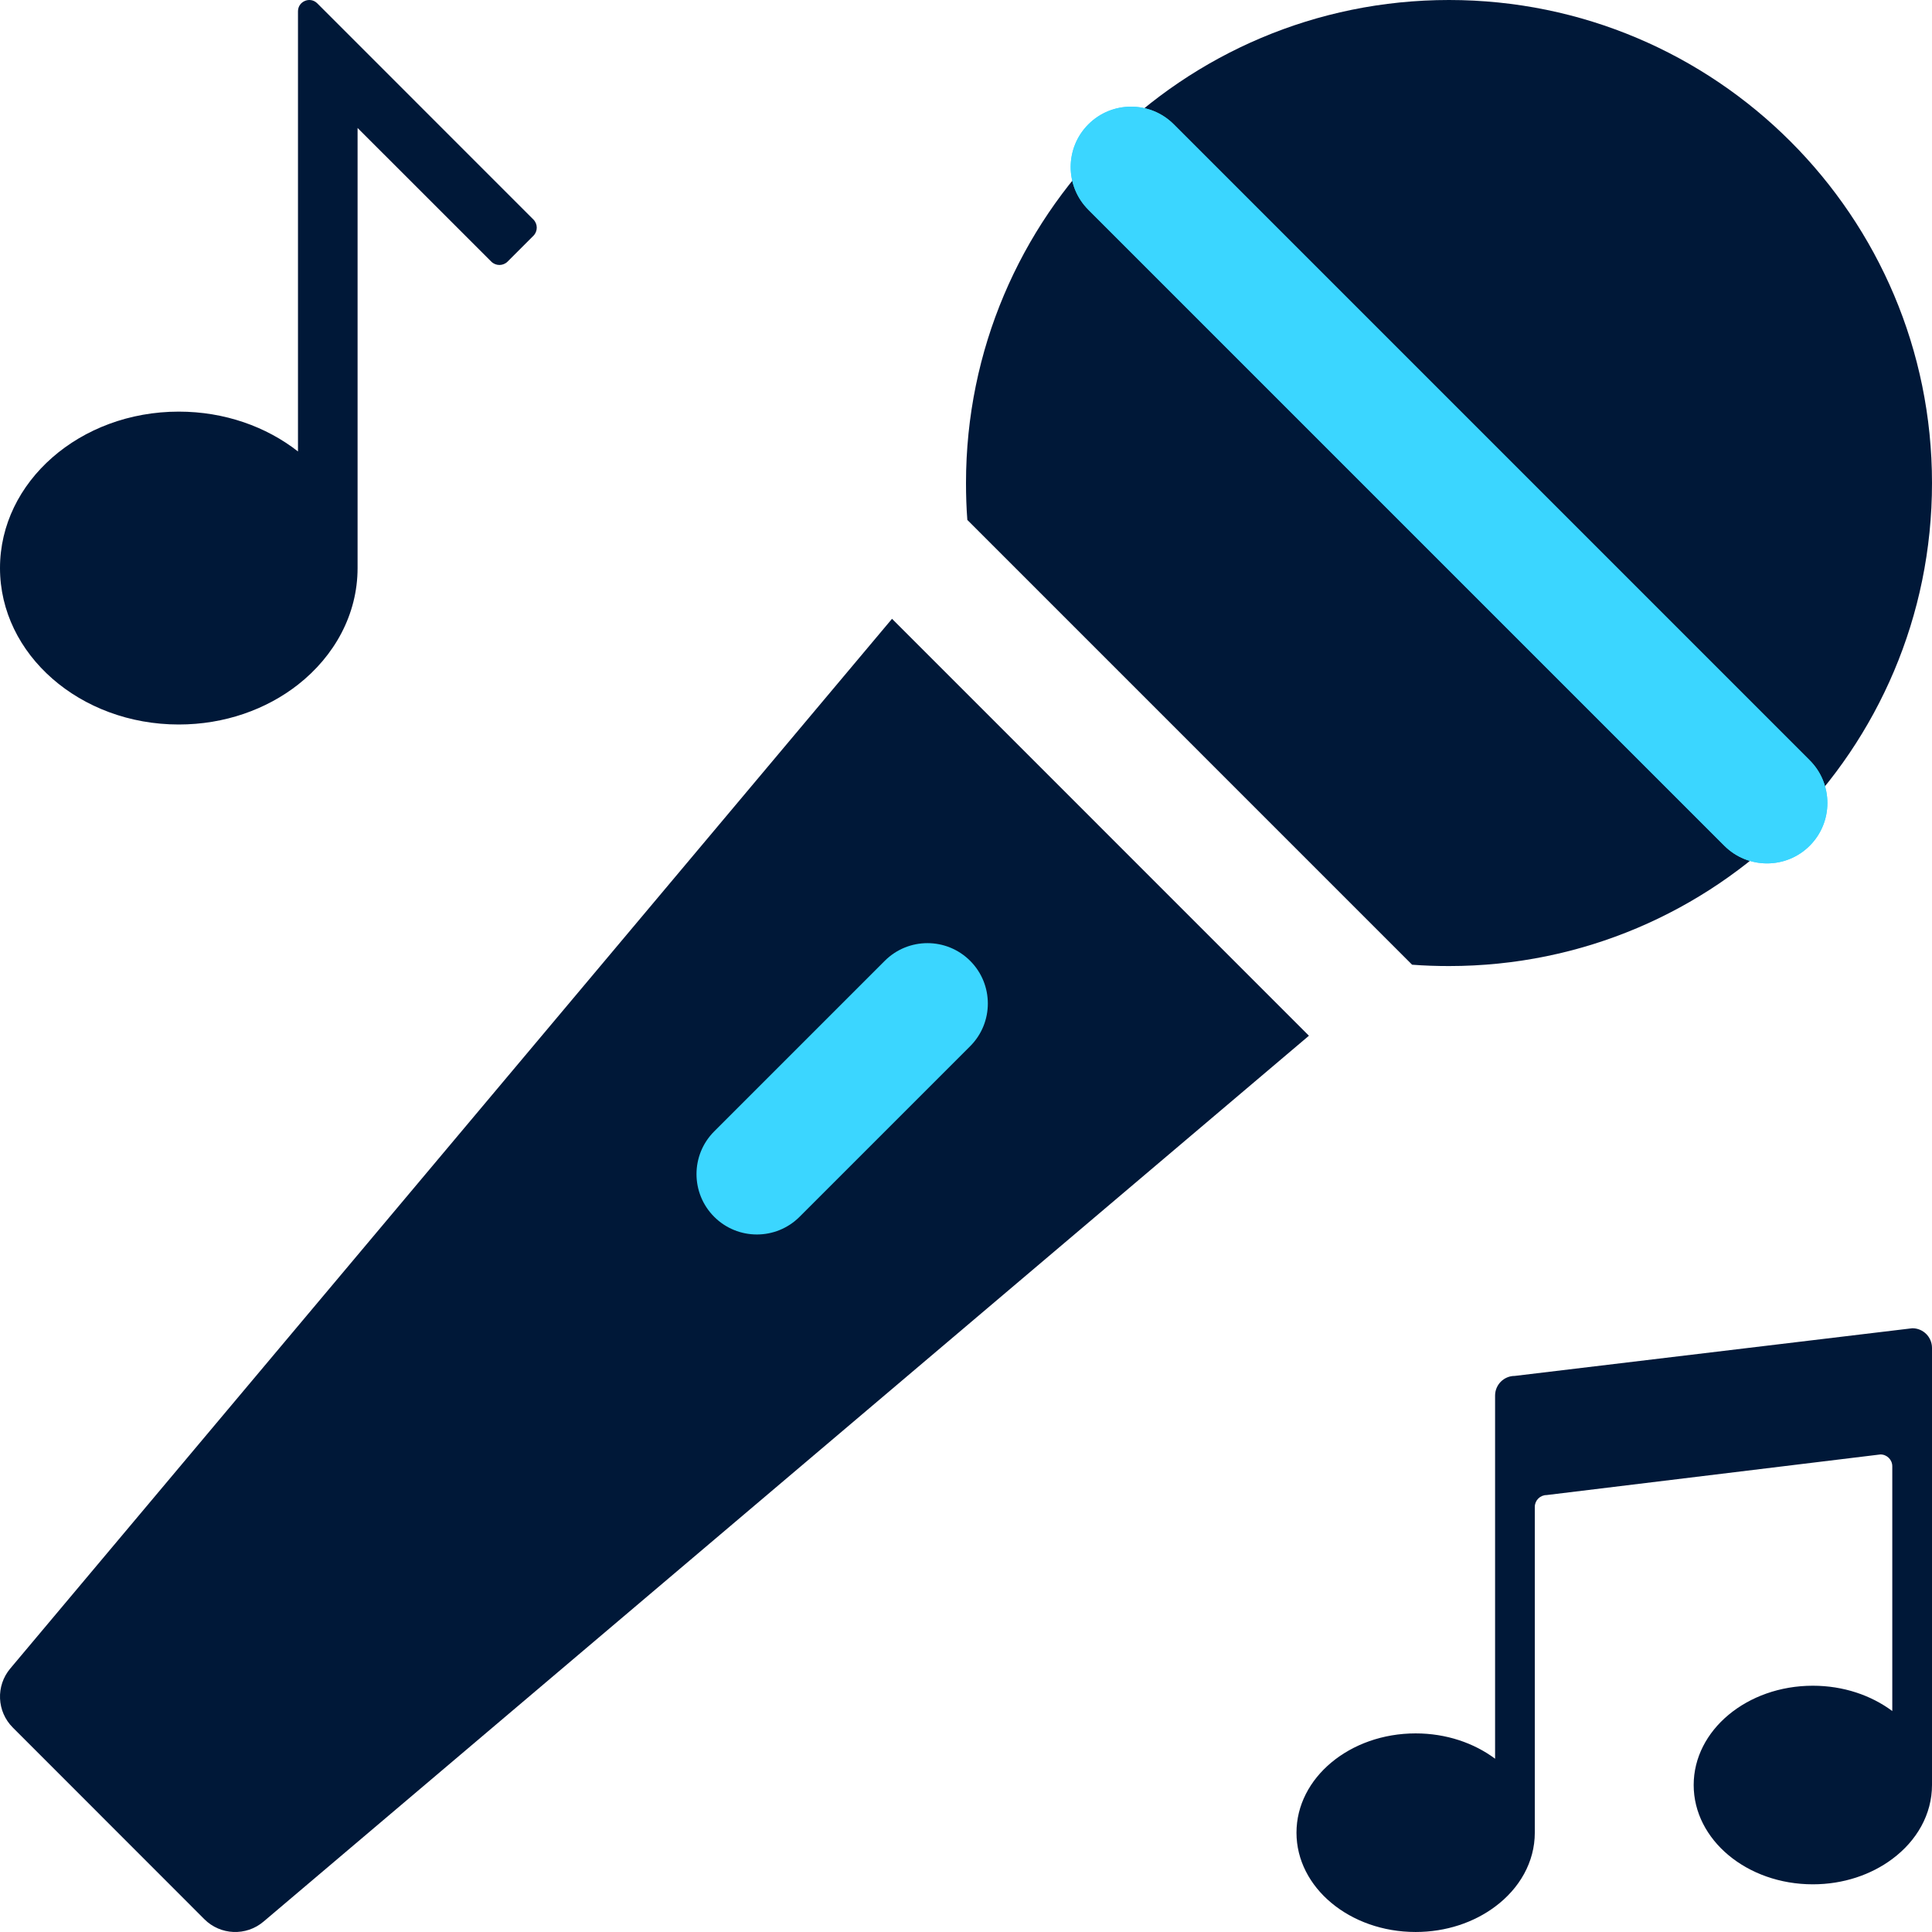 <svg width="144" height="144" viewBox="0 0 144 144" fill="none" xmlns="http://www.w3.org/2000/svg">
<path d="M144 36.002C144 55.883 127.89 72.004 108 72.004C107.07 72.004 106.16 71.974 105.25 71.904L72.1 38.753C72.03 37.843 72 36.933 72 36.003C72 16.121 88.12 0 108 0C127.88 0 144 16.121 144 36.002Z" fill="#001838"/>
<path d="M134.888 56.671L87.487 9.268C85.729 7.51 82.88 7.51 81.123 9.268C79.365 11.025 79.365 13.874 81.123 15.632L128.524 63.035C130.281 64.792 133.131 64.792 134.888 63.035C136.645 61.278 136.645 58.428 134.888 56.671Z" fill="#3BD6FF"/>
<path d="M134.884 56.67L87.482 9.267C85.725 7.51 82.876 7.51 81.118 9.267C79.361 11.024 79.361 13.874 81.118 15.631L128.52 63.034C130.277 64.792 133.126 64.792 134.883 63.034C136.641 61.277 136.641 58.428 134.884 56.67Z" fill="#3BD6FF"/>
<path d="M97.56 77.197L19.638 143.228C18.345 144.323 16.429 144.244 15.231 143.046L0.953 128.76C-0.241 127.566 -0.323 125.657 0.763 124.364L66.486 46.122L97.56 77.197Z" fill="#001838"/>
<path d="M59.595 90.693L72.31 77.978C74.067 76.221 74.067 73.371 72.309 71.614C70.552 69.857 67.703 69.857 65.946 71.614L53.231 84.329C51.474 86.086 51.474 88.935 53.231 90.693C54.989 92.45 57.838 92.45 59.595 90.693Z" fill="#3BD6FF"/>
<path d="M112.9 102.553C112.091 102.553 111.435 103.209 111.435 104.018V108.474V111.434V131.085C109.862 129.911 107.79 129.197 105.514 129.197C100.609 129.197 96.632 132.509 96.632 136.598C96.632 140.687 100.609 143.999 105.513 143.999C107.789 143.999 109.862 143.285 111.434 142.111C113.253 140.759 114.395 138.789 114.395 136.598V112.316C114.395 111.829 114.791 111.433 115.278 111.433L140.157 108.406C140.644 108.406 141.04 108.801 141.04 109.289V127.532C139.467 126.358 137.395 125.644 135.119 125.644C130.214 125.644 126.237 128.956 126.237 133.045C126.237 137.134 130.214 140.446 135.118 140.446C137.394 140.446 139.467 139.732 141.039 138.558C142.858 137.206 144 135.236 144 133.045V107.881V104.921V100.465C144 99.656 143.344 99 142.535 99L112.9 102.553Z" fill="#001838"/>
<path d="M39.755 17.576L37.833 19.498C37.497 19.834 36.952 19.834 36.616 19.498L26.652 9.538V42.339C26.652 45.793 24.934 48.895 22.21 51.031C19.852 52.878 16.739 54 13.326 54C5.967 54 0 48.781 0 42.34C0 35.899 5.967 30.68 13.326 30.68C16.739 30.68 19.852 31.802 22.21 33.649V0.844C22.21 0.094 23.117 -0.282 23.647 0.249L26.652 3.254L39.755 16.36C40.091 16.696 40.091 17.24 39.755 17.576Z" fill="#001838"/>
</svg>
